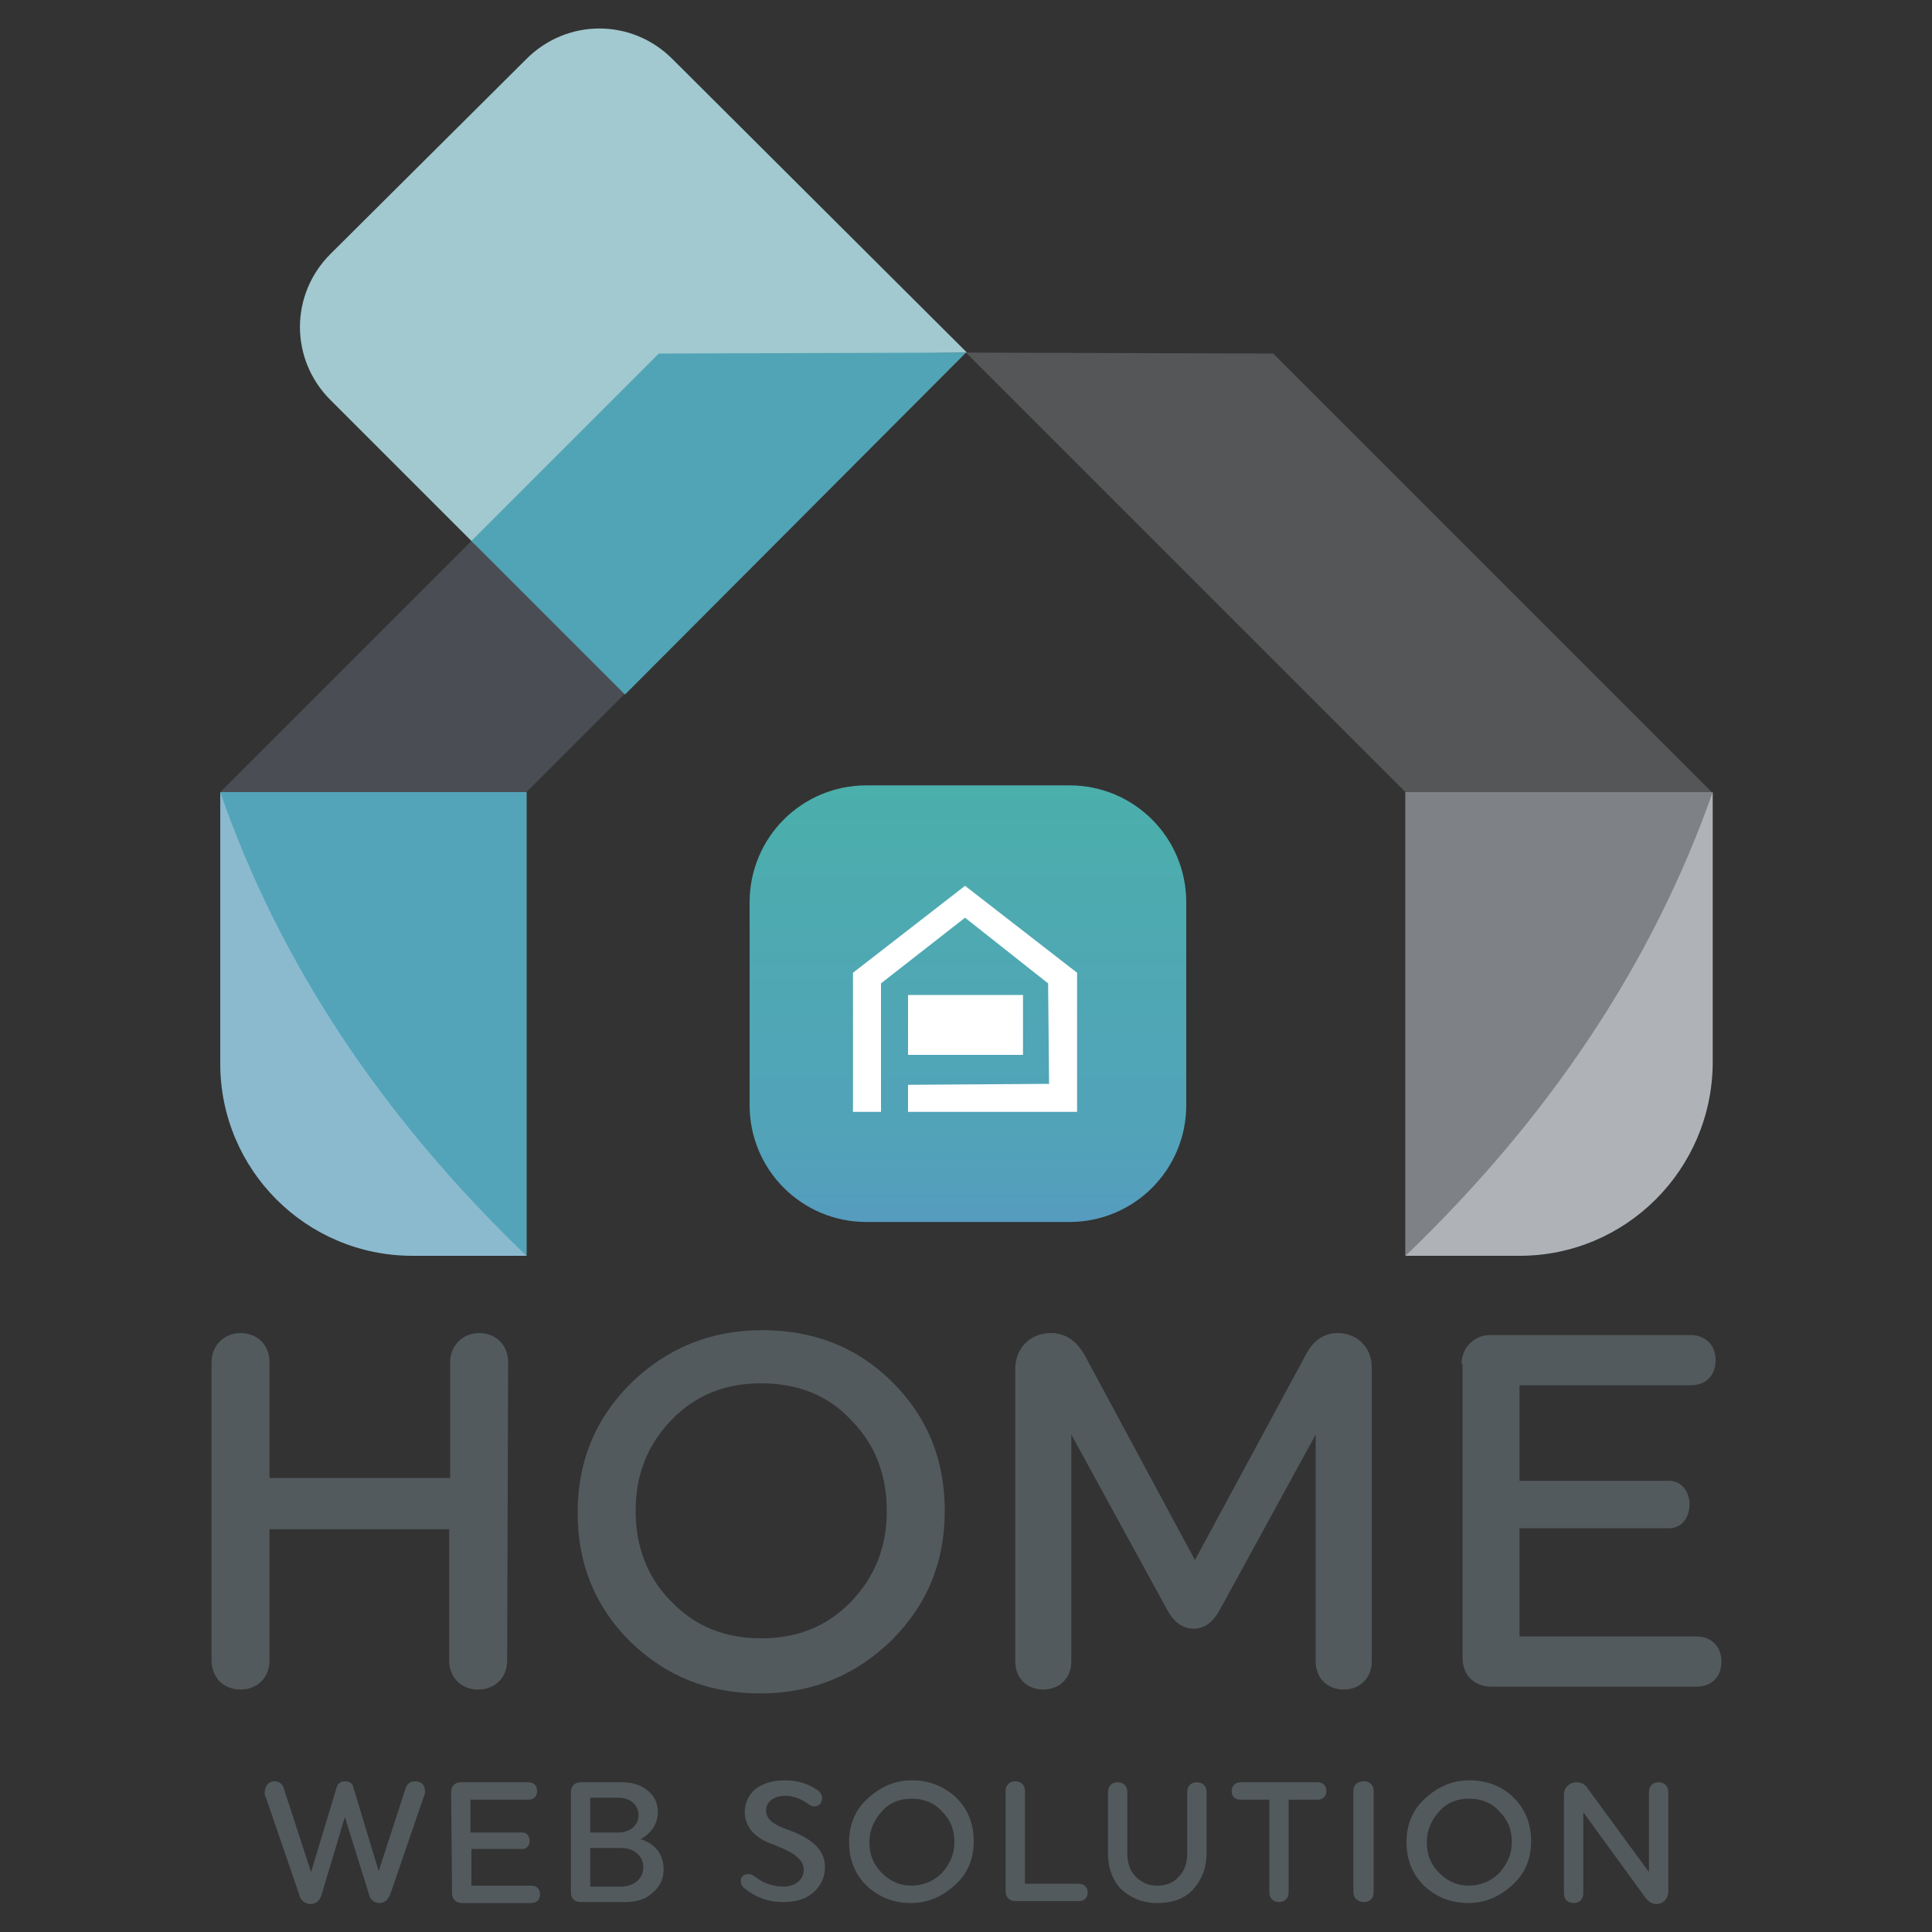 <svg xmlns="http://www.w3.org/2000/svg" xmlns:xlink="http://www.w3.org/1999/xlink" id="Layer_1" x="0px" y="0px" viewBox="0 0 200 200" style="enable-background:new 0 0 200 200;" xml:space="preserve"><rect x="0" y="0" width="200" height="200" fill="#333333" stroke="none"/><style type="text/css">	.st0{fill:url(#SVGID_1_);}	.st1{fill:#545658;}	.st2{fill:#AFB3B8;}	.st3{fill:#7E8287;}	.st4{fill:#4A4E54;}	.st5{fill:#8BBACF;}	.st6{fill:#FFFFFF;}	.st7{fill:#A1C9CF;}	.st8{fill:#51A4B5;}	.st9{fill:#53A4B9;}	.st10{fill:#535A5D;}</style><g>	<g>		<linearGradient id="SVGID_1_" gradientUnits="userSpaceOnUse" x1="100.214" y1="126.548" x2="100.214" y2="81.353">			<stop offset="0" style="stop-color:#569CBF"></stop>			<stop offset="0.104" style="stop-color:#53A0BB"></stop>			<stop offset="0.253" style="stop-color:#51A4B7"></stop>			<stop offset="0.413" style="stop-color:#50A5B6"></stop>			<stop offset="1" style="stop-color:#4BAFAB"></stop>		</linearGradient>		<path class="st0" d="M110.7,126.5h-21c-6.7,0-12.1-5.4-12.1-12.1v-21c0-6.7,5.4-12.1,12.1-12.1h21c6.7,0,12.1,5.4,12.1,12.1v21   C122.8,121.1,117.4,126.5,110.7,126.5z"></path>		<g>			<polygon class="st1" points="100,36.5 145.5,82 177.2,82 131.8,36.6    "></polygon>		</g>		<g>			<path class="st2" d="M157.3,130h-11.8V82h31.8v28.1C177.2,121.1,168.3,130,157.3,130z"></path>		</g>		<g>			<path class="st3" d="M145.5,130V82h31.8C171.1,99.6,160.5,115.6,145.5,130z"></path>		</g>		<g>			<polygon class="st4" points="100,36.5 54.5,82 22.8,82 48.8,56 68.2,36.6    "></polygon>		</g>		<g>			<path class="st5" d="M42.7,130h11.8V82H22.8v28.1C22.8,121.1,31.7,130,42.7,130z"></path>		</g>		<g>			<polygon class="st6" points="111.5,100.7 111.5,115.1 94,115.1 94,112.3 108.6,112.2 108.5,101.8 99.9,95 91.2,101.8 91.2,115.1     88.3,115.1 88.3,100.7 99.9,91.7    "></polygon>		</g>		<g>			<rect x="94" y="103" class="st6" width="11.9" height="6.2"></rect>		</g>		<g>			<path class="st7" d="M69.6,6.1c-4.2-4.2-10.9-4.2-15.1,0L34.2,26.3c-4.2,4.2-4.2,10.9,0,15.1l14.4,14.4c4.2,4.2,10.9,4.2,15.1,0    l16-16c2-2,4.6-3.1,7.4-3.1l13-0.2h0L69.6,6.1z"></path>		</g>		<g>			<polygon class="st8" points="100,36.5 64.7,71.9 48.8,56 68.2,36.6    "></polygon>		</g>		<g>			<path class="st9" d="M54.5,130V82H22.8C28.9,99.6,39.5,115.6,54.5,130z"></path>		</g>	</g>	<g>		<path class="st10" d="M52.5,171.9c0,1.7-1.2,3-3,3s-3-1.3-3-3v-13.6H27.9v13.6c0,1.7-1.2,3-3,3c-1.8,0-3-1.3-3-3v-30.9   c0-1.7,1.3-3,3-3c1.7,0,3,1.2,3,3v12h18.7v-12c0-1.7,1.3-3,3-3s3,1.2,3,3L52.5,171.9L52.5,171.9z"></path>		<path class="st10" d="M92.4,143.1c3.6,3.6,5.4,8,5.4,13.3s-1.8,9.7-5.5,13.4c-3.7,3.6-8.2,5.5-13.6,5.5c-5.4,0-9.8-1.8-13.5-5.4   c-3.6-3.6-5.4-8-5.4-13.3c0-5.3,1.8-9.7,5.5-13.4c3.7-3.6,8.2-5.5,13.6-5.5C84.3,137.7,88.8,139.5,92.4,143.1z M88.1,165.8   c2.5-2.6,3.7-5.7,3.7-9.4s-1.2-6.9-3.7-9.4c-2.4-2.6-5.6-3.8-9.3-3.8s-6.8,1.2-9.3,3.8c-2.5,2.6-3.7,5.7-3.7,9.4s1.2,6.9,3.7,9.4   c2.5,2.6,5.6,3.8,9.3,3.8S85.6,168.4,88.1,165.8z"></path>		<path class="st10" d="M105.1,141.7c0-2.1,1.5-3.7,3.7-3.7c1.5,0,2.7,0.8,3.6,2.5l11.3,21l11.5-21.3c0.8-1.5,1.9-2.2,3.3-2.2   c2,0,3.5,1.5,3.5,3.5V172c0,1.7-1.2,2.9-2.9,2.9c-1.7,0-2.9-1.2-2.9-2.9v-23.5l-9.9,18.1c-0.7,1.3-1.6,2-2.7,2   c-1.2,0-2.1-0.7-2.8-2l-9.9-18.1V172c0,1.7-1.2,2.9-2.9,2.9s-2.9-1.2-2.9-2.9V141.7z"></path>		<path class="st10" d="M151.3,141.2c0-1.7,1.3-3,3-3h20.7c1.5,0,2.6,1,2.6,2.6c0,1.6-1,2.6-2.6,2.6h-17.7v9.9h15.2   c3.2-0.3,3.2,5.2,0,4.9h-15.2v11.2h18.3c1.5,0,2.6,1,2.6,2.6c0,1.6-1,2.6-2.6,2.6h-21.2c-1.8,0-3-1.2-3-3V141.2z"></path>	</g>	<g>		<path class="st10" d="M28.4,184.4c0.5,0,0.9,0.3,1,0.8l2.8,8.6l2.6-8.6c0.1-0.5,0.4-0.8,0.9-0.8s0.8,0.2,0.9,0.7l2.6,8.6l2.8-8.6   c0.2-0.5,0.5-0.7,1-0.7c0.6,0,1,0.4,1,1c0,0.1,0,0.3-0.1,0.5l-3.5,10.2c-0.2,0.5-0.6,0.9-1.1,0.9c-0.5,0-1-0.3-1.1-0.9l-2.5-8   l-2.4,8c-0.2,0.7-0.6,1-1.2,1c-0.5,0-1-0.4-1.1-0.9l-3.5-10.2c-0.1-0.1-0.1-0.3-0.1-0.4C27.4,184.9,27.8,184.4,28.4,184.4z"></path>		<path class="st10" d="M46.7,185.5c0-0.6,0.4-1,1-1h7c0.5,0,0.9,0.3,0.9,0.9c0,0.5-0.3,0.9-0.9,0.9h-6v3.4H54   c1.1-0.1,1.1,1.8,0,1.7h-5.2v3.8H55c0.5,0,0.9,0.3,0.9,0.9c0,0.5-0.3,0.9-0.9,0.9h-7.2c-0.6,0-1-0.4-1-1L46.7,185.5L46.7,185.5z"></path>		<path class="st10" d="M59.1,185.5c0-0.6,0.4-1,1-1h4.3c1.1,0,2,0.3,2.7,0.9c0.7,0.6,1,1.3,1,2.2c0,1.2-0.7,2.2-1.8,2.8   c1.5,0.4,2.4,1.6,2.4,3.1c0,1-0.4,1.8-1.1,2.4c-0.7,0.7-1.7,1-2.9,1h-4.6c-0.6,0-1-0.4-1-1L59.1,185.5L59.1,185.5z M61.1,189.7H64   c1.3,0,2.1-0.8,2.1-1.8c0-1-0.8-1.8-2.1-1.8h-2.9V189.7z M61.1,195.3h3.2c1.4,0,2.3-0.9,2.3-2c0-1.1-0.9-2-2.3-2h-3.2V195.3z"></path>		<path class="st10" d="M77.5,194c0.2,0,0.4,0.1,0.7,0.3c0.9,0.7,1.9,1,2.9,1c1.2,0,2.1-0.7,2.1-1.7c0-1-0.7-1.7-3-2.6   c-2.1-0.7-3.1-1.9-3.1-3.4c0-1,0.4-1.8,1.1-2.4c0.8-0.6,1.8-0.9,3-0.9c1.3,0,2.4,0.3,3.4,1c0.3,0.2,0.5,0.5,0.5,0.8   c0,0.5-0.3,0.9-0.8,0.9c-0.2,0-0.4-0.1-0.7-0.3c-0.7-0.5-1.5-0.8-2.3-0.8c-1.3,0-2,0.7-2,1.5c0,0.9,0.7,1.5,2.5,2.1   c2.4,0.9,3.6,2.1,3.6,3.8c0,1-0.4,1.9-1.2,2.6c-0.8,0.7-1.8,1-3.1,1c-1.6,0-2.9-0.5-4-1.4c-0.3-0.2-0.4-0.5-0.4-0.7   C76.6,194.4,76.9,194,77.5,194z"></path>		<path class="st10" d="M99,186.1c1.2,1.2,1.8,2.7,1.8,4.5c0,1.8-0.6,3.3-1.9,4.5c-1.3,1.2-2.8,1.9-4.6,1.9c-1.8,0-3.3-0.6-4.6-1.8   c-1.2-1.2-1.8-2.7-1.8-4.5c0-1.8,0.6-3.3,1.9-4.5c1.3-1.2,2.8-1.9,4.6-1.9C96.2,184.3,97.7,184.9,99,186.1z M97.5,193.9   c0.8-0.9,1.3-1.9,1.3-3.2s-0.4-2.3-1.3-3.2c-0.8-0.9-1.9-1.3-3.1-1.3c-1.3,0-2.3,0.4-3.1,1.3c-0.8,0.9-1.3,1.9-1.3,3.2   s0.4,2.3,1.3,3.2s1.9,1.3,3.1,1.3C95.6,195.2,96.7,194.7,97.5,193.9z"></path>		<path class="st10" d="M104.1,185.4c0-0.6,0.4-1,1-1c0.6,0,1,0.4,1,1v9.6h5.6c0.5,0,0.9,0.4,0.9,0.9c0,0.5-0.3,0.9-0.9,0.9h-6.6   c-0.6,0-1-0.4-1-1V185.4z"></path>		<path class="st10" d="M124.9,191.8c0,1.6-0.5,2.8-1.4,3.8c-0.9,1-2.2,1.4-3.7,1.4c-1.5,0-2.7-0.5-3.7-1.4   c-0.9-0.9-1.4-2.2-1.4-3.7v-6.4c0-0.6,0.4-1,1-1c0.6,0,1,0.4,1,1v6.4c0,1,0.3,1.8,0.9,2.4c0.6,0.6,1.3,0.9,2.2,0.9   c0.9,0,1.7-0.3,2.2-0.9c0.6-0.6,0.9-1.4,0.9-2.4v-6.4c0-0.6,0.4-1,1-1s1,0.4,1,1V191.8L124.9,191.8z"></path>		<path class="st10" d="M136.4,184.5c0.5,0,0.9,0.3,0.9,0.9s-0.4,0.9-0.9,0.9h-3v9.6c0,0.6-0.4,1-1,1c-0.6,0-1-0.4-1-1v-9.6h-3   c-0.5,0-0.9-0.3-0.9-0.9c0-0.5,0.4-0.9,0.9-0.9H136.4z"></path>		<path class="st10" d="M142.2,195.9c0,0.6-0.4,1-1,1c-0.6,0-1.1-0.4-1.1-1v-10.5c0-0.6,0.4-1,1.1-1c0.6,0,1,0.4,1,1V195.9z"></path>		<path class="st10" d="M156.7,186.1c1.2,1.2,1.8,2.7,1.8,4.5c0,1.8-0.6,3.3-1.9,4.5s-2.8,1.9-4.6,1.9c-1.8,0-3.3-0.6-4.6-1.8   c-1.2-1.2-1.8-2.7-1.8-4.5c0-1.8,0.6-3.3,1.9-4.5c1.3-1.2,2.8-1.9,4.6-1.9C153.9,184.3,155.5,184.9,156.7,186.1z M155.2,193.9   c0.8-0.9,1.3-1.9,1.3-3.2s-0.4-2.3-1.3-3.2c-0.8-0.9-1.9-1.3-3.1-1.3c-1.3,0-2.3,0.4-3.1,1.3c-0.8,0.9-1.3,1.9-1.3,3.2   s0.4,2.3,1.3,3.2s1.9,1.3,3.1,1.3C153.3,195.2,154.4,194.7,155.2,193.9z"></path>		<path class="st10" d="M161.9,185.8c0-0.8,0.6-1.3,1.3-1.3c0.5,0,0.9,0.2,1.2,0.7l6.3,8.6v-8.3c0-0.6,0.4-1,1-1c0.6,0,1,0.4,1,1   v10.3c0,0.7-0.5,1.3-1.2,1.3c-0.5,0-0.8-0.2-1.2-0.7l-6.4-8.8v8.4c0,0.6-0.4,1-1,1c-0.6,0-1-0.4-1-1V185.8L161.9,185.8z"></path>	</g></g></svg>